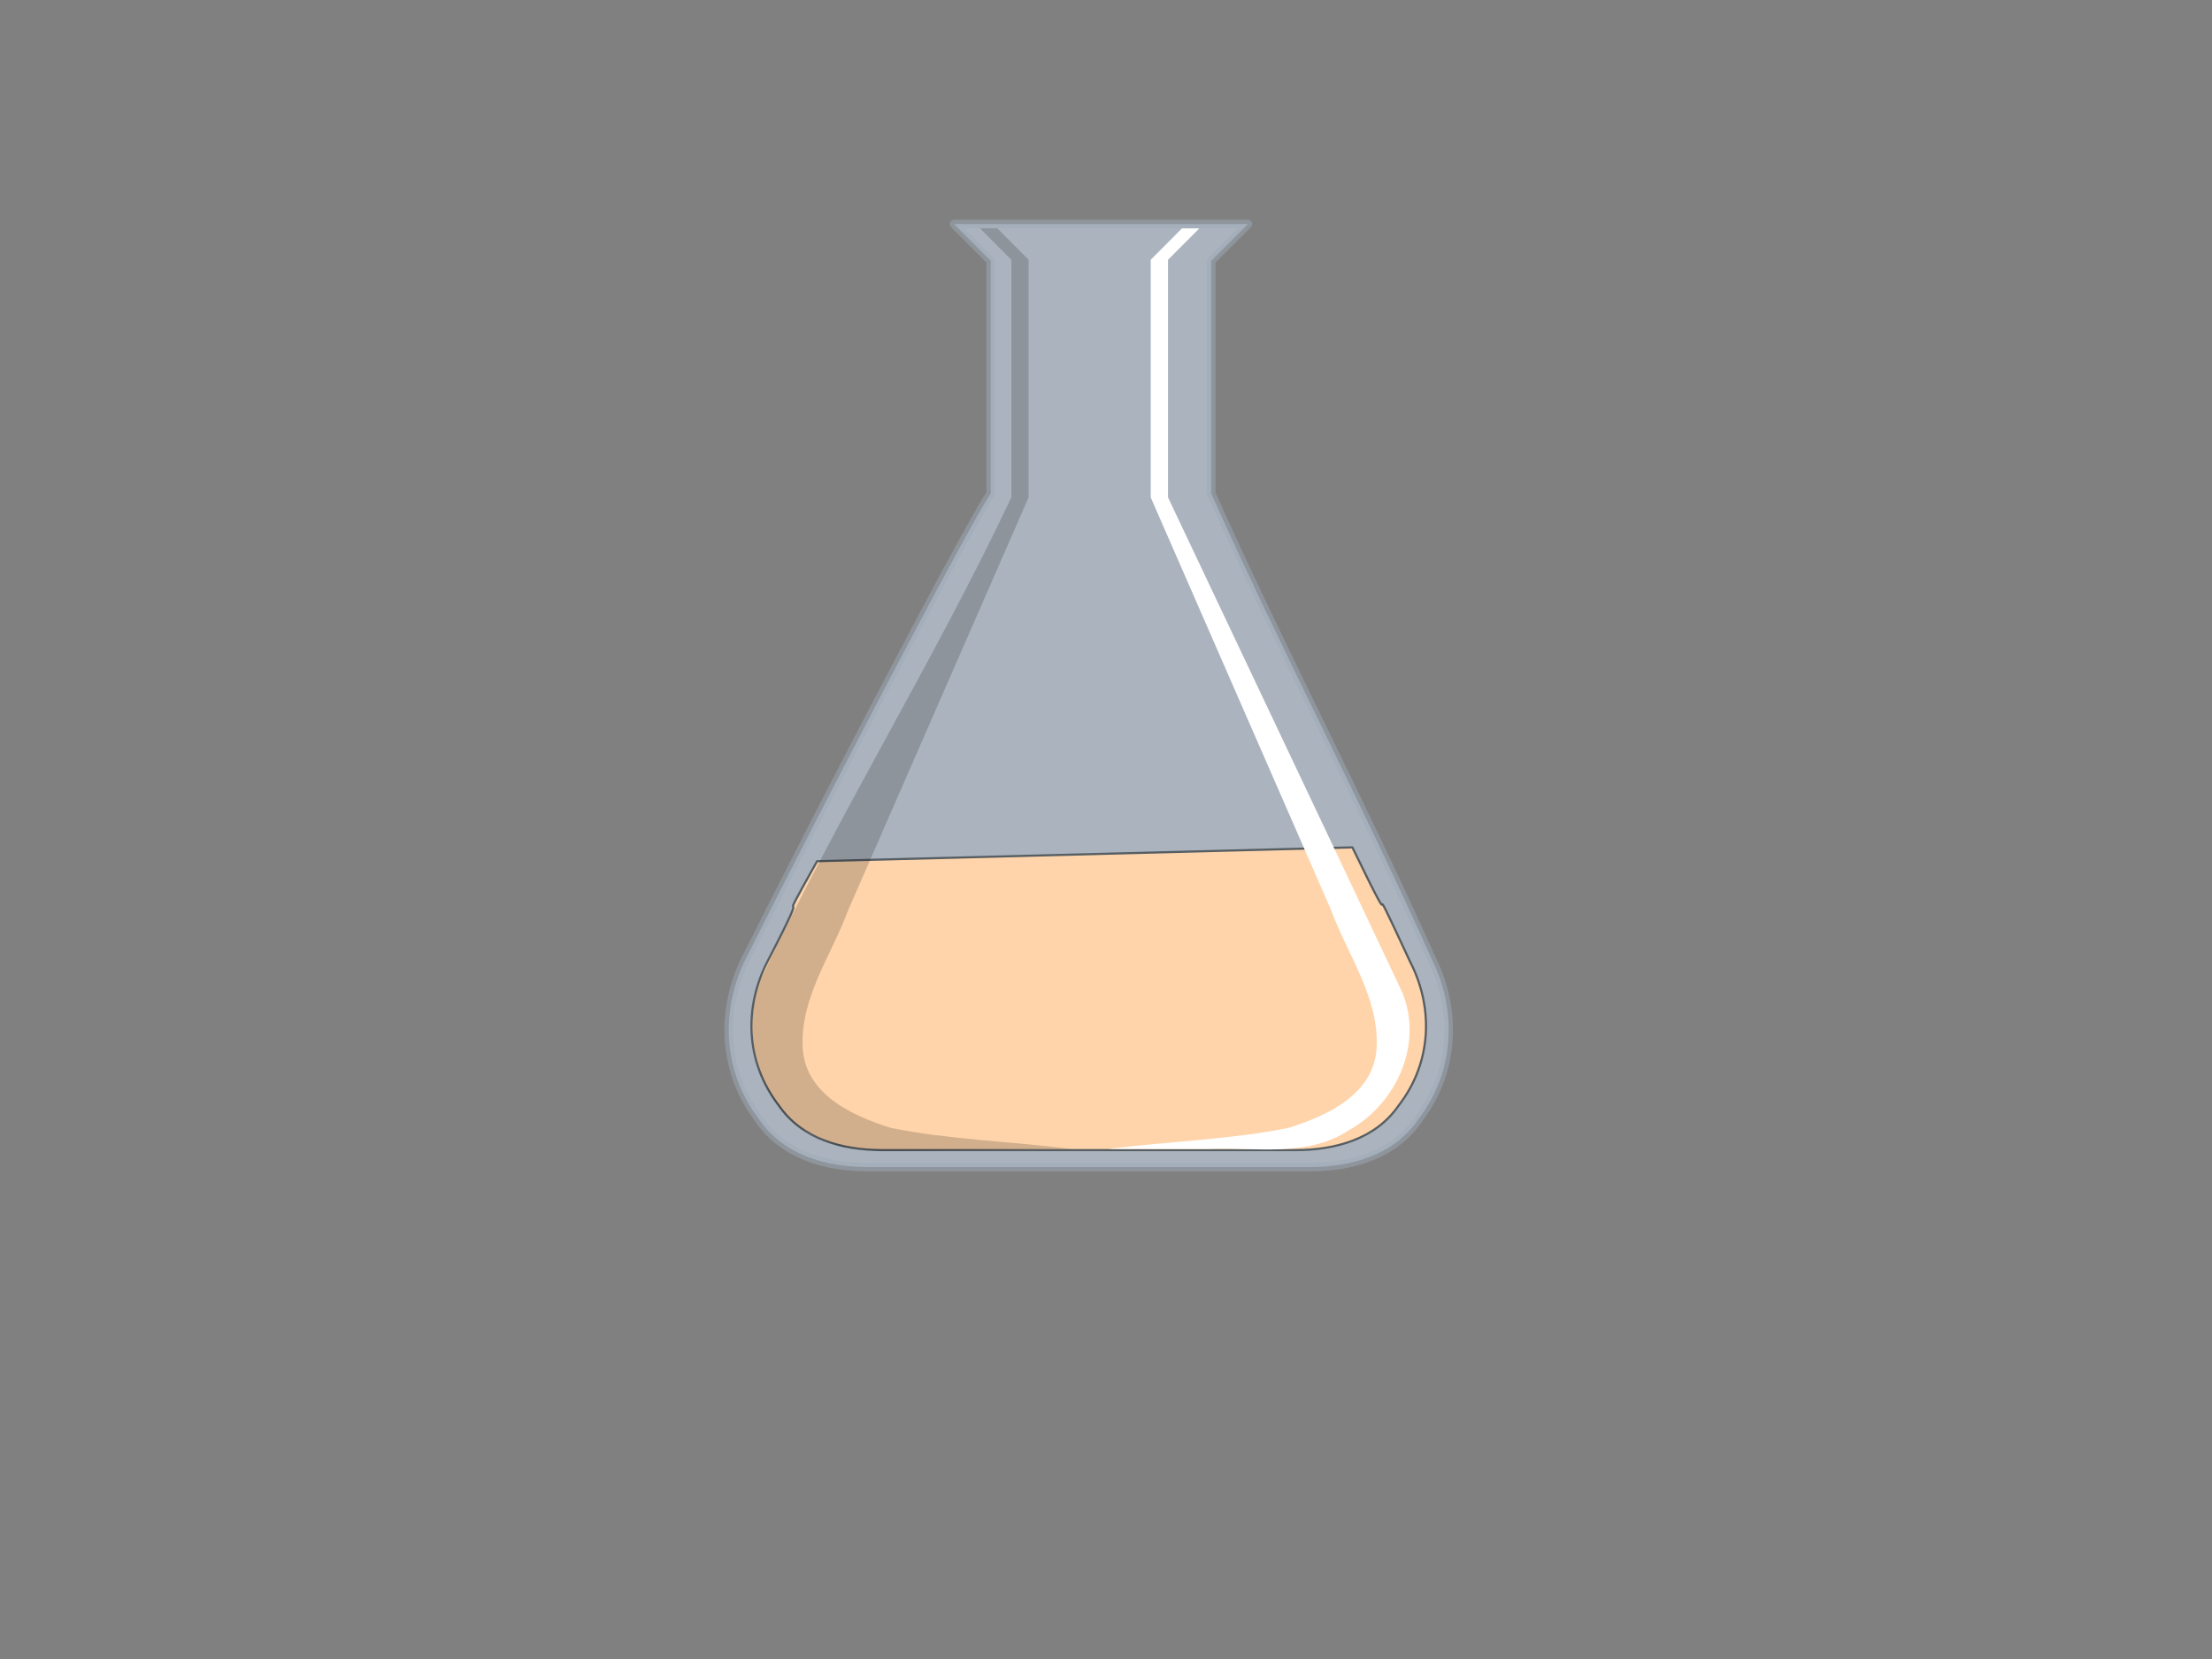 <?xml version="1.0" encoding="UTF-8" standalone="no"?>
<svg width="640" xmlns="http://www.w3.org/2000/svg" height="480">
 <rect width="100%" height="100%" fill="#808080" stroke="none"/>
 <g fill-rule="evenodd">
  <g stroke-linejoin="round" stroke-linecap="round">
   <path id="path29274" opacity=".5" d="m276.03 64.828l10.625 10.625v67.312c-7.087 10.63-48.434 89.774-70.875 134.66-7.087 14.173-7.067 31.889 3.562 46.062 7.087 10.63 19.462 14.188 31.875 14.188h127.56c12.414 0 24.788-3.558 31.875-14.188 10.63-14.173 10.649-31.889 3.562-46.062-20.079-44.882-43.702-89.774-63.781-134.66v-67.312l10.281-10.281 0.344-0.344h-85.031z" stroke="#9fabb9" stroke-width="2.5" fill="#d7e9fc"/>
   <path id="path6798" d="m236.41 249.17c-14.787 26.369 1.153-0.948-14.375 29.062-6.64 12.833-6.617 28.854 3.344 41.688 6.64 9.625 18.244 12.844 29.875 12.844h119.5c11.631 0 23.235-3.219 29.875-12.844 9.96-12.833 9.984-28.854 3.344-41.688-15.9-34.344-0.053 1.284-16.688-33.062l-154.88 4z" stroke="#565e63" stroke-width=".625" fill="#ffd4aa"/>
  </g>
  <path id="path6038" fill="#fff" d="m337.94 75.159v68.75c22.554 47.696 45.217 95.36 67.704 143.08 6.291 14.895-1.556 32.256-15.165 39.888-12.133 8.144-27.078 4.995-40.742 5.557h-29.004c17.309-2.228 34.971-2.649 52.048-6.092 11.216-3.501 24.842-9.742 25.527-23.29 0.705-14.462-8.366-26.699-13.192-39.769-17.392-39.79-34.784-79.58-52.176-119.37v-68.75l9.037-9.085h5.032l-9.069 9.085z"/>
  <path id="path1613" fill-opacity=".176" d="m292.61 75.159v68.75c-22.554 47.696-49.689 91.036-72.176 138.75-6.291 14.895-1.25 35 11.25 43.75 12.5 6.25 8.75 5 22.878 6.638 9.668 0 45.586-0.619 55.254-0.619-17.309-2.228-34.971-2.649-52.048-6.092-11.216-3.501-24.842-9.742-25.527-23.29-0.705-14.462 8.366-26.699 13.192-39.769 17.392-39.79 34.784-79.58 52.176-119.37v-68.75l-9.037-9.085h-5.032l9.069 9.085z"/>
 </g>
</svg>
